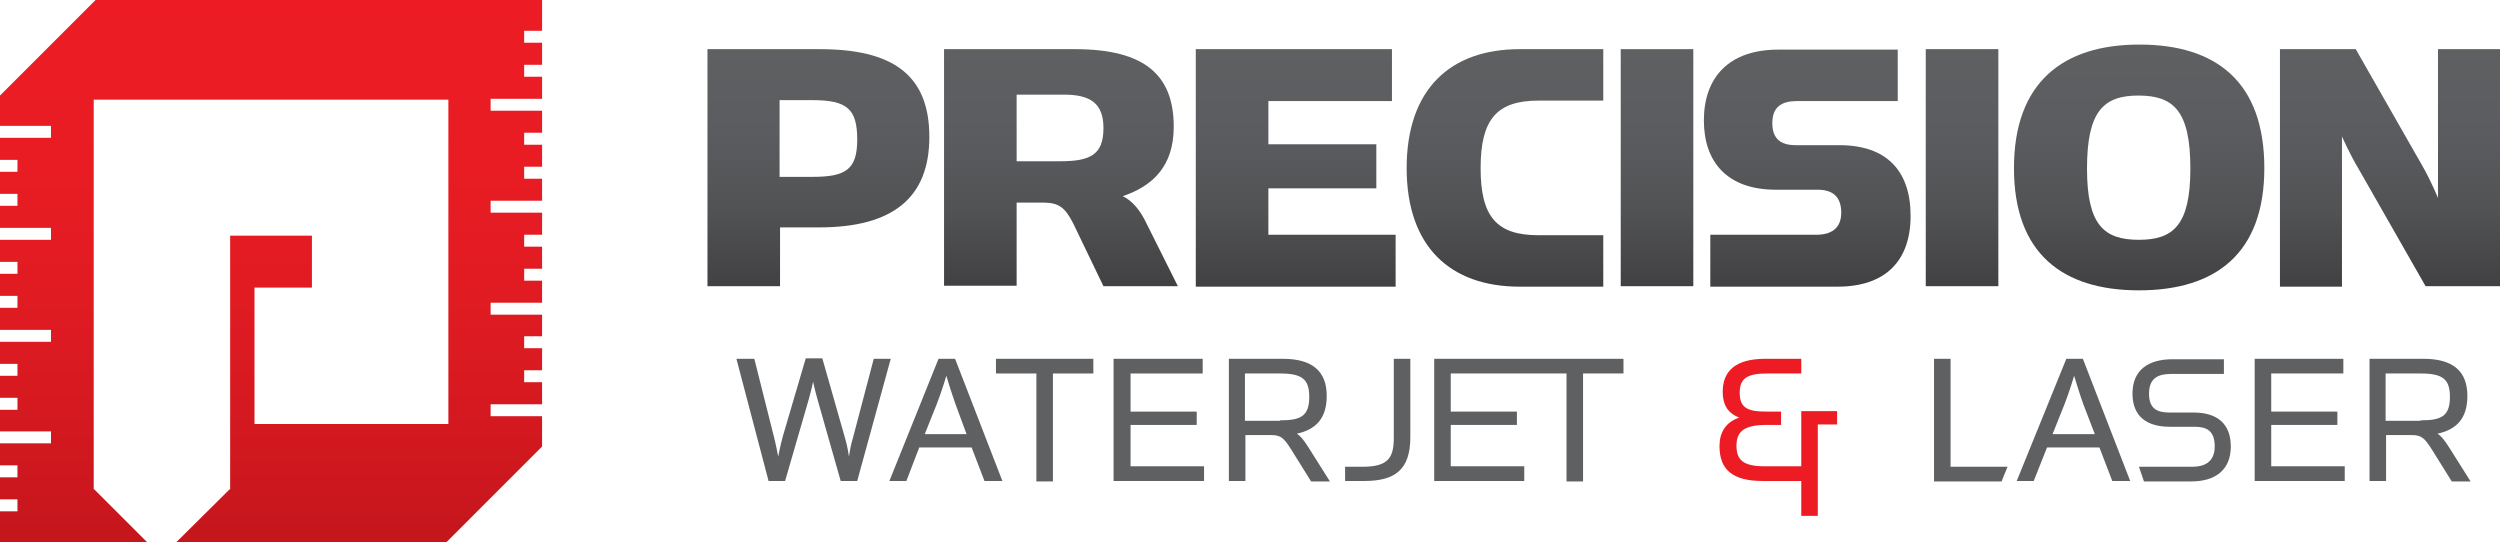 <?xml version="1.0" encoding="utf-8"?>
<!-- Generator: Adobe Illustrator 24.1.0, SVG Export Plug-In . SVG Version: 6.00 Build 0)  -->
<svg version="1.1" xmlns="http://www.w3.org/2000/svg" xmlns:xlink="http://www.w3.org/1999/xlink" x="0px" y="0px"
	 viewBox="0 0 544.2 118" style="enable-background:new 0 0 544.2 118;" xml:space="preserve">
<style type="text/css">
	.Arched_x0020_Green{fill:url(#SVGID_1_);stroke:#FFFFFF;stroke-width:0.25;stroke-miterlimit:1;}
	.st0{fill:url(#SVGID_2_);}
	.st1{fill:url(#SVGID_3_);}
	.st2{fill:url(#SVGID_4_);}
	.st3{fill:url(#SVGID_5_);}
	.st4{fill:url(#SVGID_6_);}
	.st5{fill:url(#SVGID_7_);}
	.st6{fill:url(#SVGID_8_);}
	.st7{fill:url(#SVGID_9_);}
	.st8{fill:url(#SVGID_10_);}
	.st9{fill:url(#SVGID_11_);}
	.st10{fill:#5F6062;}
	.st11{fill:#ED1C24;}
</style>
<linearGradient id="SVGID_1_" gradientUnits="userSpaceOnUse" x1="-424.562" y1="356.368" x2="-423.854" y2="355.661">
	<stop  offset="0" style="stop-color:#20AC4B"/>
	<stop  offset="0.983" style="stop-color:#19361A"/>
</linearGradient>
<g id="icon">
	<linearGradient id="SVGID_2_" gradientUnits="userSpaceOnUse" x1="59.007" y1="118.013" x2="59.007" y2="-9.094947e-13">
		<stop  offset="0" style="stop-color:#C4161C"/>
		<stop  offset="0.185" style="stop-color:#D2181F"/>
		<stop  offset="0.437" style="stop-color:#E01B22"/>
		<stop  offset="0.702" style="stop-color:#E91C23"/>
		<stop  offset="1" style="stop-color:#ED1C24"/>
	</linearGradient>
	<polygon class="st0" points="106.8,90.6 106.8,88 118,88 118,83.2 114.1,83.2 114.1,80.6 118,80.6 118,75.8 114.1,75.8 114.1,73.2 
		118,73.2 118,68.5 106.8,68.5 106.8,65.9 118,65.9 118,61.1 114.1,61.1 114.1,58.5 118,58.5 118,53.7 114.1,53.7 114.1,51.1 
		118,51.1 118,46.3 106.8,46.3 106.8,43.7 118,43.7 118,38.9 114.1,38.9 114.1,36.3 118,36.3 118,31.5 114.1,31.5 114.1,28.9 
		118,28.9 118,24.1 106.8,24.1 106.8,21.5 118,21.5 118,16.7 114.1,16.7 114.1,14.1 118,14.1 118,9.3 114.1,9.3 114.1,6.7 118,6.7 
		118,0 20.8,0 0,20.8 0,27.4 11.1,27.4 11.1,30 0,30 0,34.8 3.8,34.8 3.8,37.4 0,37.4 0,42.2 3.8,42.2 3.8,44.8 0,44.8 0,49.6 
		11.1,49.6 11.1,52.2 0,52.2 0,57 3.8,57 3.8,59.6 0,59.6 0,64.4 3.8,64.4 3.8,67 0,67 0,71.8 11.1,71.8 11.1,74.4 0,74.4 0,79.2 
		3.8,79.2 3.8,81.8 0,81.8 0,86.6 3.8,86.6 3.8,89.2 0,89.2 0,93.9 11.1,93.9 11.1,96.5 0,96.5 0,101.3 3.8,101.3 3.8,103.9 
		0,103.9 0,108.7 3.8,108.7 3.8,111.3 0,111.3 0,118 32,118 20.5,106.5 20.4,106.5 20.4,21.7 97.6,21.7 97.6,92.3 55.4,92.3 
		55.4,62.6 67.9,62.6 67.9,51.3 50.1,51.3 50.1,106.5 50,106.5 38.4,118 97.2,118 118,97.2 118,90.6 	"/>
</g>
<g id="precision">
	<g>
		<linearGradient id="SVGID_3_" gradientUnits="userSpaceOnUse" x1="178.019" y1="62.361" x2="178.019" y2="10.732">
			<stop  offset="0" style="stop-color:#414042"/>
			<stop  offset="0.311" style="stop-color:#515254"/>
			<stop  offset="0.646" style="stop-color:#5B5C5F"/>
			<stop  offset="1" style="stop-color:#5F6062"/>
		</linearGradient>
		<path class="st1" d="M153.9,10.7h24.5c15.7,0,23.9,5.4,23.9,19.1c0,13.3-8,19.7-24,19.7h-8.5v12.8h-15.8V10.7z M176.8,38.5
			c7.2,0,9.8-1.5,9.8-8.1c0-6.7-2.2-8.6-9.8-8.6h-7.1v16.7H176.8z"/>
		<linearGradient id="SVGID_4_" gradientUnits="userSpaceOnUse" x1="231" y1="62.361" x2="231" y2="10.732">
			<stop  offset="0" style="stop-color:#414042"/>
			<stop  offset="0.311" style="stop-color:#515254"/>
			<stop  offset="0.646" style="stop-color:#5B5C5F"/>
			<stop  offset="1" style="stop-color:#5F6062"/>
		</linearGradient>
		<path class="st2" d="M249.7,48.9l6.7,13.4h-16.2l-6.6-13.7c-1.7-3.3-3-4.5-6.5-4.5h-5.8v18.1h-15.8V10.7H234
			c15.4,0,21.5,5.8,21.5,16.9c0,8.6-4.6,12.9-11.1,15.1C246.4,43.7,248.1,45.5,249.7,48.9z M230.8,35.1c6.5,0,9.4-1.4,9.4-7.2
			c0-5.3-2.7-7.3-8.6-7.3h-10.3v14.5H230.8z"/>
		<linearGradient id="SVGID_5_" gradientUnits="userSpaceOnUse" x1="282.059" y1="62.361" x2="282.059" y2="10.732">
			<stop  offset="0" style="stop-color:#414042"/>
			<stop  offset="0.311" style="stop-color:#515254"/>
			<stop  offset="0.646" style="stop-color:#5B5C5F"/>
			<stop  offset="1" style="stop-color:#5F6062"/>
		</linearGradient>
		<path class="st3" d="M260.3,10.7H303V22h-26.9v9.4h23.5V41h-23.5v10.1h27.7v11.3h-43.5V10.7z"/>
		<linearGradient id="SVGID_6_" gradientUnits="userSpaceOnUse" x1="327.581" y1="62.361" x2="327.581" y2="10.732">
			<stop  offset="0" style="stop-color:#414042"/>
			<stop  offset="0.311" style="stop-color:#515254"/>
			<stop  offset="0.646" style="stop-color:#5B5C5F"/>
			<stop  offset="1" style="stop-color:#5F6062"/>
		</linearGradient>
		<path class="st4" d="M306.2,36.6c0-17.2,9.5-25.9,24.6-25.9H349v11.2h-14.1c-9.1,0-12.6,4.1-12.6,14.7c0,10.6,3.5,14.6,12.6,14.6
			H349v11.2h-18.2C315.7,62.4,306.2,53.7,306.2,36.6z"/>
		<linearGradient id="SVGID_7_" gradientUnits="userSpaceOnUse" x1="360.731" y1="62.361" x2="360.731" y2="10.732">
			<stop  offset="0" style="stop-color:#414042"/>
			<stop  offset="0.311" style="stop-color:#515254"/>
			<stop  offset="0.646" style="stop-color:#5B5C5F"/>
			<stop  offset="1" style="stop-color:#5F6062"/>
		</linearGradient>
		<path class="st5" d="M352.8,10.7h15.8v51.6h-15.8V10.7z"/>
		<linearGradient id="SVGID_8_" gradientUnits="userSpaceOnUse" x1="393.496" y1="62.361" x2="393.496" y2="10.732">
			<stop  offset="0" style="stop-color:#414042"/>
			<stop  offset="0.311" style="stop-color:#515254"/>
			<stop  offset="0.646" style="stop-color:#5B5C5F"/>
			<stop  offset="1" style="stop-color:#5F6062"/>
		</linearGradient>
		<path class="st6" d="M372.4,51.1h23c3.1,0,5.4-1.3,5.4-4.8c0-3.6-2-5-5.1-5h-9.1c-10.6,0-15.7-6-15.7-15.1
			c0-9.3,5.4-15.4,16.2-15.4h26V22h-21.9c-3.3,0-5.4,1.2-5.4,4.8c0,3.4,1.8,4.8,5.1,4.8h9.5c10.4,0,15.5,5.7,15.5,15.4
			c0,9.7-5.4,15.4-15.9,15.4h-27.7V51.1z"/>
		<linearGradient id="SVGID_9_" gradientUnits="userSpaceOnUse" x1="427.111" y1="62.361" x2="427.111" y2="10.732">
			<stop  offset="0" style="stop-color:#414042"/>
			<stop  offset="0.311" style="stop-color:#515254"/>
			<stop  offset="0.646" style="stop-color:#5B5C5F"/>
			<stop  offset="1" style="stop-color:#5F6062"/>
		</linearGradient>
		<path class="st7" d="M419.2,10.7H435v51.6h-15.8V10.7z"/>
		<linearGradient id="SVGID_10_" gradientUnits="userSpaceOnUse" x1="465.608" y1="63.201" x2="465.608" y2="9.725">
			<stop  offset="0" style="stop-color:#414042"/>
			<stop  offset="0.311" style="stop-color:#515254"/>
			<stop  offset="0.646" style="stop-color:#5B5C5F"/>
			<stop  offset="1" style="stop-color:#5F6062"/>
		</linearGradient>
		<path class="st8" d="M438.4,36.6c0-18.7,10.7-26.9,27.3-26.9c16.7,0,27.2,8.1,27.2,26.9c0,18.6-10.6,26.6-27.3,26.6
			C449,63.2,438.4,55.2,438.4,36.6z M476.8,36.7c0-12.5-3.6-15.9-11.3-15.9c-7.6,0-11.2,3.4-11.2,15.9c0,12.3,3.7,15.5,11.3,15.5
			C473.1,52.2,476.8,49,476.8,36.7z"/>
		<linearGradient id="SVGID_11_" gradientUnits="userSpaceOnUse" x1="520.287" y1="62.361" x2="520.287" y2="10.732">
			<stop  offset="0" style="stop-color:#414042"/>
			<stop  offset="0.311" style="stop-color:#515254"/>
			<stop  offset="0.646" style="stop-color:#5B5C5F"/>
			<stop  offset="1" style="stop-color:#5F6062"/>
		</linearGradient>
		<path class="st9" d="M496.4,10.7h16.4l14.5,25.4c1.9,3.3,3.4,7,3.4,7V10.7h13.5v51.6H528l-14.5-25.4c-2.1-3.5-3.7-7.2-3.7-7.2
			v32.7h-13.5V10.7z"/>
	</g>
</g>
<g id="waterjet__x26__laser">
	<g>
		<path class="st10" d="M160.3,78.1h3.9l4.3,17.1c0.5,2,0.9,4.2,0.9,4.2s0.4-2.2,1-4.4l5-17h3.6l4.9,17.2c0.6,1.9,0.9,4.2,0.9,4.2
			s0.3-2.3,0.9-4.2l4.5-17.1h3.7l-7.3,26.6H183L178,87.1c-0.7-2.5-1-4-1-4s-0.3,1.5-1,4l-5.1,17.6h-3.6L160.3,78.1z"/>
		<path class="st10" d="M197.3,104.7h-3.7l10.7-26.6h3.6l10.3,26.6h-3.9l-2.8-7.3h-11.4L197.3,104.7z M208,88c-1-2.8-2-6.2-2-6.2
			s-1,3.4-2.1,6.2l-2.6,6.5h9.1L208,88z"/>
		<path class="st10" d="M225.6,81.3h-8.8v-3.2H238v3.2h-8.8v23.5h-3.6V81.3z"/>
		<path class="st10" d="M242.5,78.1h19.3v3.2h-15.7v8.3h14.4v2.9h-14.4v9h16v3.2h-19.7V78.1z"/>
		<path class="st10" d="M284.9,97.5l4.6,7.3h-4.1l-4.3-6.9c-1.6-2.5-2.2-3.2-4.5-3.2h-5.5v10h-3.6V78.1h11.7c6.6,0,9.6,2.8,9.6,8.1
			c0,4.8-2.3,7.3-6.5,8.2C283.2,95,283.8,95.8,284.9,97.5z M278.6,91.5c4.4,0,6.4-0.8,6.4-5.1c0-3.9-1.6-5.1-6.4-5.1h-7.6v10.3
			H278.6z"/>
		<path class="st10" d="M292.8,101.6h3.9c5.6,0,6.7-2.1,6.7-6.3V78.1h3.6v17.1c0,7.1-3.4,9.5-10,9.5h-4.2V101.6z"/>
		<path class="st10" d="M312.1,78.1h41.3v3.2h-8.8v23.5H341V81.3h-25.2v8.3h14.4v2.9h-14.4v9h16v3.2h-19.6V78.1z"/>
	</g>
	<path class="st11" d="M392.1,104.7h-8.4c-6.6,0-9.4-2.5-9.4-7.6c0-2.9,1.3-5.2,4.3-6.2c-2.6-1-3.6-2.9-3.6-5.6
		c0-4.4,2.6-7.2,9.3-7.2h7.8v3.2h-7.4c-4.3,0-6,1-6,4.2s1.6,4.1,5.8,4.1h3.2v2.9h-3.2c-4.8,0-6.5,1.4-6.5,4.5c0,3,1.3,4.5,6.1,4.5h8
		v-12h7.8v2.9h-4.2v19.9h-3.6V104.7z"/>
	<g>
		<path class="st10" d="M421,78.1h3.6v23.5H437l-1.3,3.2H421V78.1z M449.8,78.1h3.6l10.3,26.6h-3.9l-2.8-7.3h-11.4l-2.9,7.3h-3.7
			L449.8,78.1z M456,94.5l-2.5-6.5c-1-2.8-2-6.2-2-6.2s-1,3.4-2.1,6.2l-2.6,6.5H456z M465.6,101.6h11.7c2.5,0,4.8-1,4.8-4.4
			c0-3.5-1.8-4.3-4.4-4.3h-5.4c-4.9,0-8.1-2.2-8.1-7.2c0-5.2,3.5-7.5,8.7-7.5h11.2v3.2h-11.5c-2.8,0-4.8,0.9-4.8,4.3
			c0,3.2,1.7,4.1,4.4,4.1h5.3c5.1,0,8.1,2.4,8.1,7.4c0,5.2-3.5,7.6-8.6,7.6h-10.3L465.6,101.6z"/>
		<path class="st10" d="M490.8,78.1h19.3v3.2h-15.7v8.3h14.4v2.9h-14.4v9h16v3.2h-19.6V78.1z"/>
		<path class="st10" d="M533.2,97.5l4.6,7.3h-4.1l-4.3-6.9c-1.6-2.5-2.2-3.2-4.5-3.2h-5.5v10h-3.6V78.1h11.7c6.6,0,9.6,2.8,9.6,8.1
			c0,4.8-2.3,7.3-6.5,8.2C531.5,95,532.1,95.8,533.2,97.5z M526.9,91.5c4.4,0,6.4-0.8,6.4-5.1c0-3.9-1.6-5.1-6.4-5.1h-7.6v10.3
			H526.9z"/>
	</g>
</g>
</svg>
